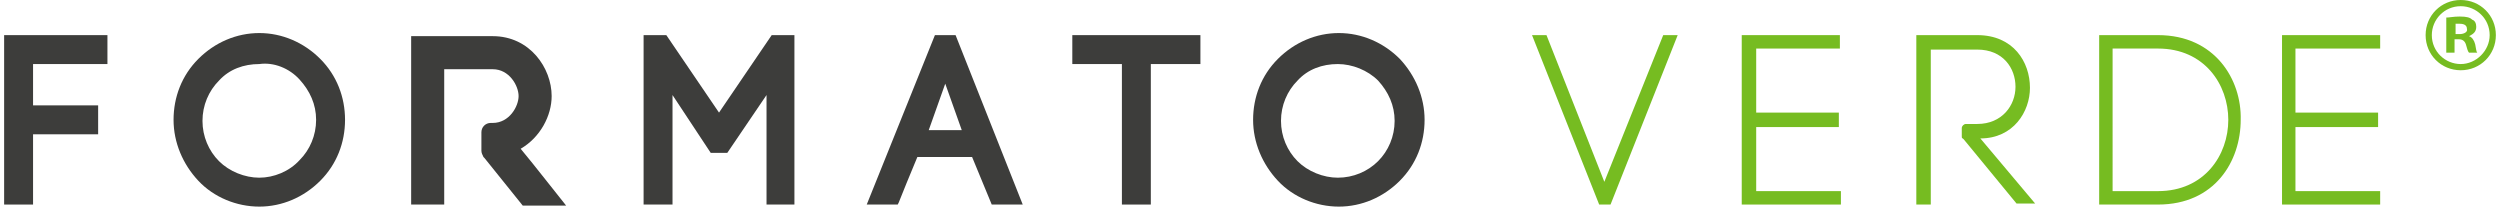 <svg xmlns="http://www.w3.org/2000/svg" viewBox="0 0 242 20">
<path fill="#3D3D3B" d="M50.4,14.4c1.9-1.1,3-3.2,3-5.1v0c0-2.7-2.1-5.8-5.7-5.8h-1.1h-3.6h-3.2v5.8v10.5h3.2V13l0,0v-2V9.3V6.7
	h3.6h1.1c1.6,0,2.5,1.6,2.5,2.6v0c0,1-0.9,2.6-2.5,2.6h-0.2c-0.5,0-0.9,0.4-0.9,0.9v1.8c0,0.2,0.1,0.4,0.2,0.6c0,0,0.1,0.1,0.1,0.1
	l3.7,4.6h4.2C54.7,19.8,51.5,15.7,50.4,14.4"/>
<polygon fill="#3D3D3B" points="0.4,3.4 0.4,19.8 3.2,19.8 3.2,13 9.5,13 9.5,10.2 3.2,10.2 3.2,6.2 10.4,6.2 10.4,3.4 	"/>
<path fill="#3D3D3B" d="M31,5.7c-1.6-1.6-3.7-2.5-5.9-2.5c-2.2,0-4.3,0.9-5.9,2.5c-1.6,1.6-2.4,3.7-2.4,5.9c0,2.2,0.9,4.3,2.4,5.9
	c1.5,1.6,3.7,2.5,5.9,2.5c2.2,0,4.3-0.9,5.9-2.5c1.6-1.6,2.4-3.7,2.4-5.9C33.4,9.4,32.6,7.3,31,5.7 M25.1,17.2
	c-1.4,0-2.9-0.6-3.9-1.6c-1-1-1.6-2.4-1.6-3.9c0-1.5,0.6-2.9,1.6-3.9c1-1.1,2.4-1.6,3.9-1.6C26.5,6,28,6.6,29,7.7
	c1,1.1,1.6,2.4,1.6,3.9c0,1.5-0.6,2.9-1.6,3.9C28,16.6,26.5,17.2,25.1,17.2"/>
<polygon fill="#3D3D3B" points="74.7,3.4 69.6,10.9 64.5,3.4 62.3,3.4 62.3,19.8 65.1,19.8 65.1,9.2 68.8,14.8 70.4,14.8 74.2,9.2 
	74.2,19.8 76.9,19.8 76.9,3.4 	"/>
<path fill="#3D3D3B" d="M92.5,3.4h-2l-6.6,16.4h3l0.1-0.2c0.4-1,1-2.5,1.8-4.4h5.3l1.9,4.6h3L92.5,3.4z M89.9,12.6l1.6-4.5l1.6,4.5
	H89.9z"/>
<polygon fill="#3D3D3B" points="103.8,3.4 103.8,6.2 108.6,6.2 108.6,19.8 111.4,19.8 111.4,6.2 116.2,6.2 116.2,3.4 	"/>
<path fill="#3D3D3B" d="M135.5,5.7c-1.6-1.6-3.7-2.5-5.9-2.5c-2.2,0-4.3,0.9-5.9,2.5c-1.6,1.6-2.4,3.7-2.4,5.9
	c0,2.2,0.9,4.3,2.4,5.9c1.5,1.6,3.7,2.5,5.9,2.5c2.2,0,4.3-0.9,5.9-2.5c1.6-1.6,2.4-3.7,2.4-5.9C137.9,9.4,137,7.3,135.5,5.7
		M129.5,17.2c-1.4,0-2.9-0.6-3.9-1.6c-1-1-1.6-2.4-1.6-3.9c0-1.5,0.6-2.9,1.6-3.9c1-1.1,2.4-1.6,3.9-1.6c1.4,0,2.9,0.6,3.9,1.6
	c1,1.1,1.6,2.4,1.6,3.9c0,1.5-0.6,2.9-1.6,3.9C132.4,16.6,131,17.2,129.5,17.2"/>
<g>
	<path fill="#76BC21" d="M196.5,8.5L196.5,8.5L196.5,8.5c0-2.5-1.6-5.1-5.1-5.1h-4.5h-1.4v16.4h1.4v-15h4.5c2.5,0,3.7,1.8,3.7,3.6
		c0,0,0,0,0,0l0,0c0,1.8-1.3,3.6-3.7,3.6h-1.1c-0.2,0-0.4,0.2-0.4,0.4v0.8c0,0.1,0,0.2,0.1,0.2l0.1,0.1l5.1,6.2h1.8l-5.3-6.3
		C194.9,13.4,196.5,10.8,196.5,8.5z"/>
	<polygon fill="#76BC21" points="155.3,17.6 149.7,3.4 148.3,3.4 154.8,19.8 155.9,19.8 162.4,3.4 161,3.4 		"/>
	<polygon fill="#76BC21" points="170,12.3 178,12.3 178,10.9 170,10.9 170,4.7 178.1,4.7 178.1,3.4 168.6,3.4 168.6,19.8 
		178.2,19.8 178.2,18.5 170,18.5 		"/>
	<path fill="#76BC21" d="M208.9,3.4h-5.7v16.4h5.7c5.5,0,8-4.2,8-8.2C217,7.7,214.4,3.4,208.9,3.4z M208.9,18.5h-4.4V4.7h4.4
		c4.5,0,6.8,3.5,6.8,6.9C215.7,15,213.4,18.5,208.9,18.5z"/>
	<path fill="#76BC21" d="M238.2,0c-1.9,0-3.4,1.5-3.4,3.4s1.5,3.4,3.4,3.4c1.9,0,3.4-1.5,3.4-3.4S240.1,0,238.2,0z M238.2,6.2
		c-1.5,0-2.8-1.2-2.8-2.8c0-1.5,1.2-2.8,2.8-2.8c1.5,0,2.8,1.2,2.8,2.8C241,4.9,239.7,6.2,238.2,6.2z"/>
	<polygon fill="#76BC21" points="222.2,12.3 230.2,12.3 230.2,10.9 222.2,10.9 222.2,4.7 230.4,4.7 230.4,3.4 220.9,3.4 
		220.9,19.8 230.4,19.8 230.4,18.5 222.2,18.5 		"/>
	<path fill="#76BC21" d="M239,3.5L239,3.5c0.4-0.2,0.7-0.4,0.7-0.9c0-0.3-0.1-0.6-0.4-0.7c-0.2-0.2-0.5-0.3-1.2-0.3
		c-0.6,0-1,0.1-1.3,0.1v3.4h0.8V3.8h0.4c0.4,0,0.6,0.2,0.7,0.5c0.1,0.4,0.2,0.7,0.3,0.8h0.8c-0.1-0.1-0.1-0.3-0.2-0.8
		C239.5,3.9,239.3,3.6,239,3.5z M238.1,3.3h-0.4v-1c0.1,0,0.2,0,0.4,0c0.5,0,0.7,0.2,0.7,0.5C238.9,3.1,238.5,3.3,238.1,3.3z"/>
</g>
</svg>
